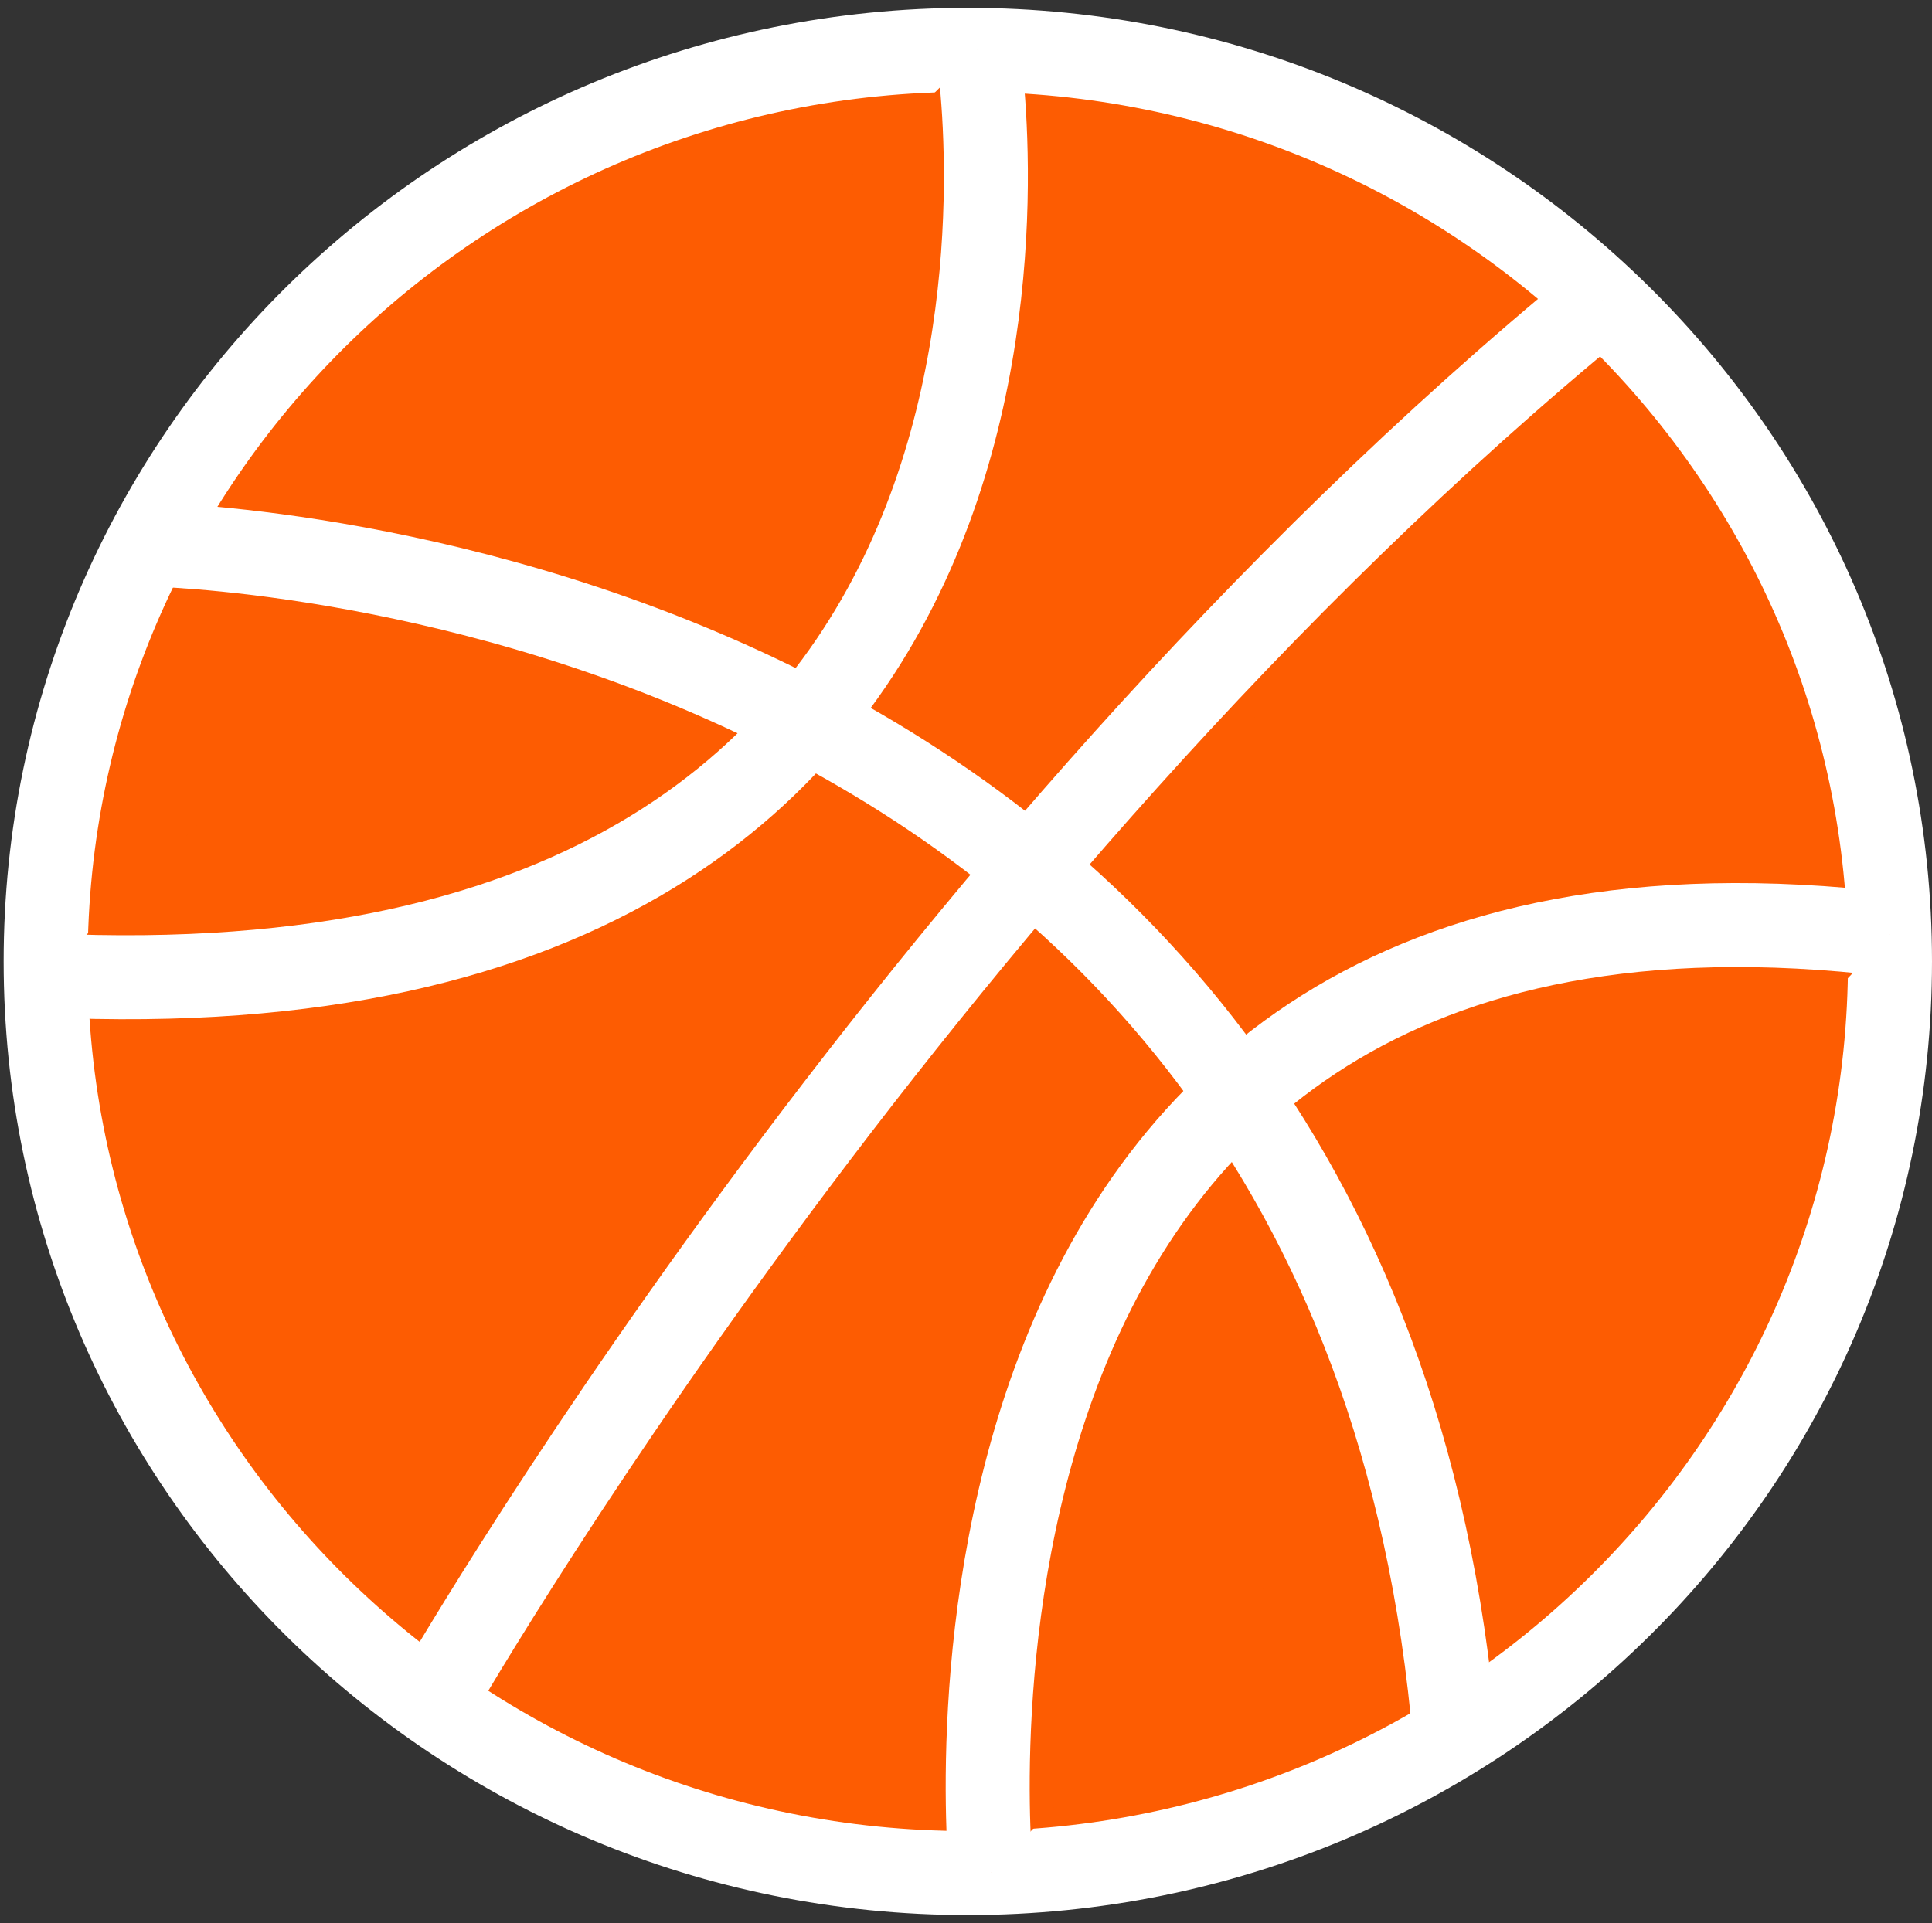 <svg width="230" height="229" viewBox="0 0 230 229" fill="none" xmlns="http://www.w3.org/2000/svg">
<rect x="0" y="0" width="230" height="229" fill="#333333" stroke="none"/>
<path d="M5.433 114.488C5.433 54.543 54.588 5.94 115.217 5.94C175.845 5.94 225 54.533 225 114.488C225 174.443 175.845 223.036 115.217 223.036C54.588 223.036 5.433 174.443 5.433 114.488Z" fill="#FD5C02" stroke="white" stroke-width="10" stroke-linejoin="round"/>
<path d="M116.403 5.94C116.403 5.94 135.329 122.225 5.433 116.137L116.403 5.94Z" fill="#FD5C02"/>
<path d="M116.403 5.94C116.403 5.94 135.329 122.225 5.433 116.137" stroke="white" stroke-width="10" stroke-linejoin="round"/>
<path d="M51.44 202.846C51.44 202.846 107.936 103.574 190.769 35.724L51.44 202.846Z" fill="#FD5C02"/>
<path d="M51.44 202.846C51.44 202.846 107.936 103.574 190.769 35.724" stroke="white" stroke-width="10" stroke-linejoin="round"/>
<path d="M117.982 222.996C117.982 222.996 105.15 97.019 224.96 111.28L117.982 222.996Z" fill="#FD5C02"/>
<path d="M117.982 222.996C117.982 222.996 105.15 97.019 224.96 111.28" stroke="white" stroke-width="10" stroke-linejoin="round"/>
<path d="M17.571 64.842C17.571 64.842 159.243 66.56 172.929 203.998" stroke="white" stroke-width="10" stroke-linejoin="round"/>
</svg>
